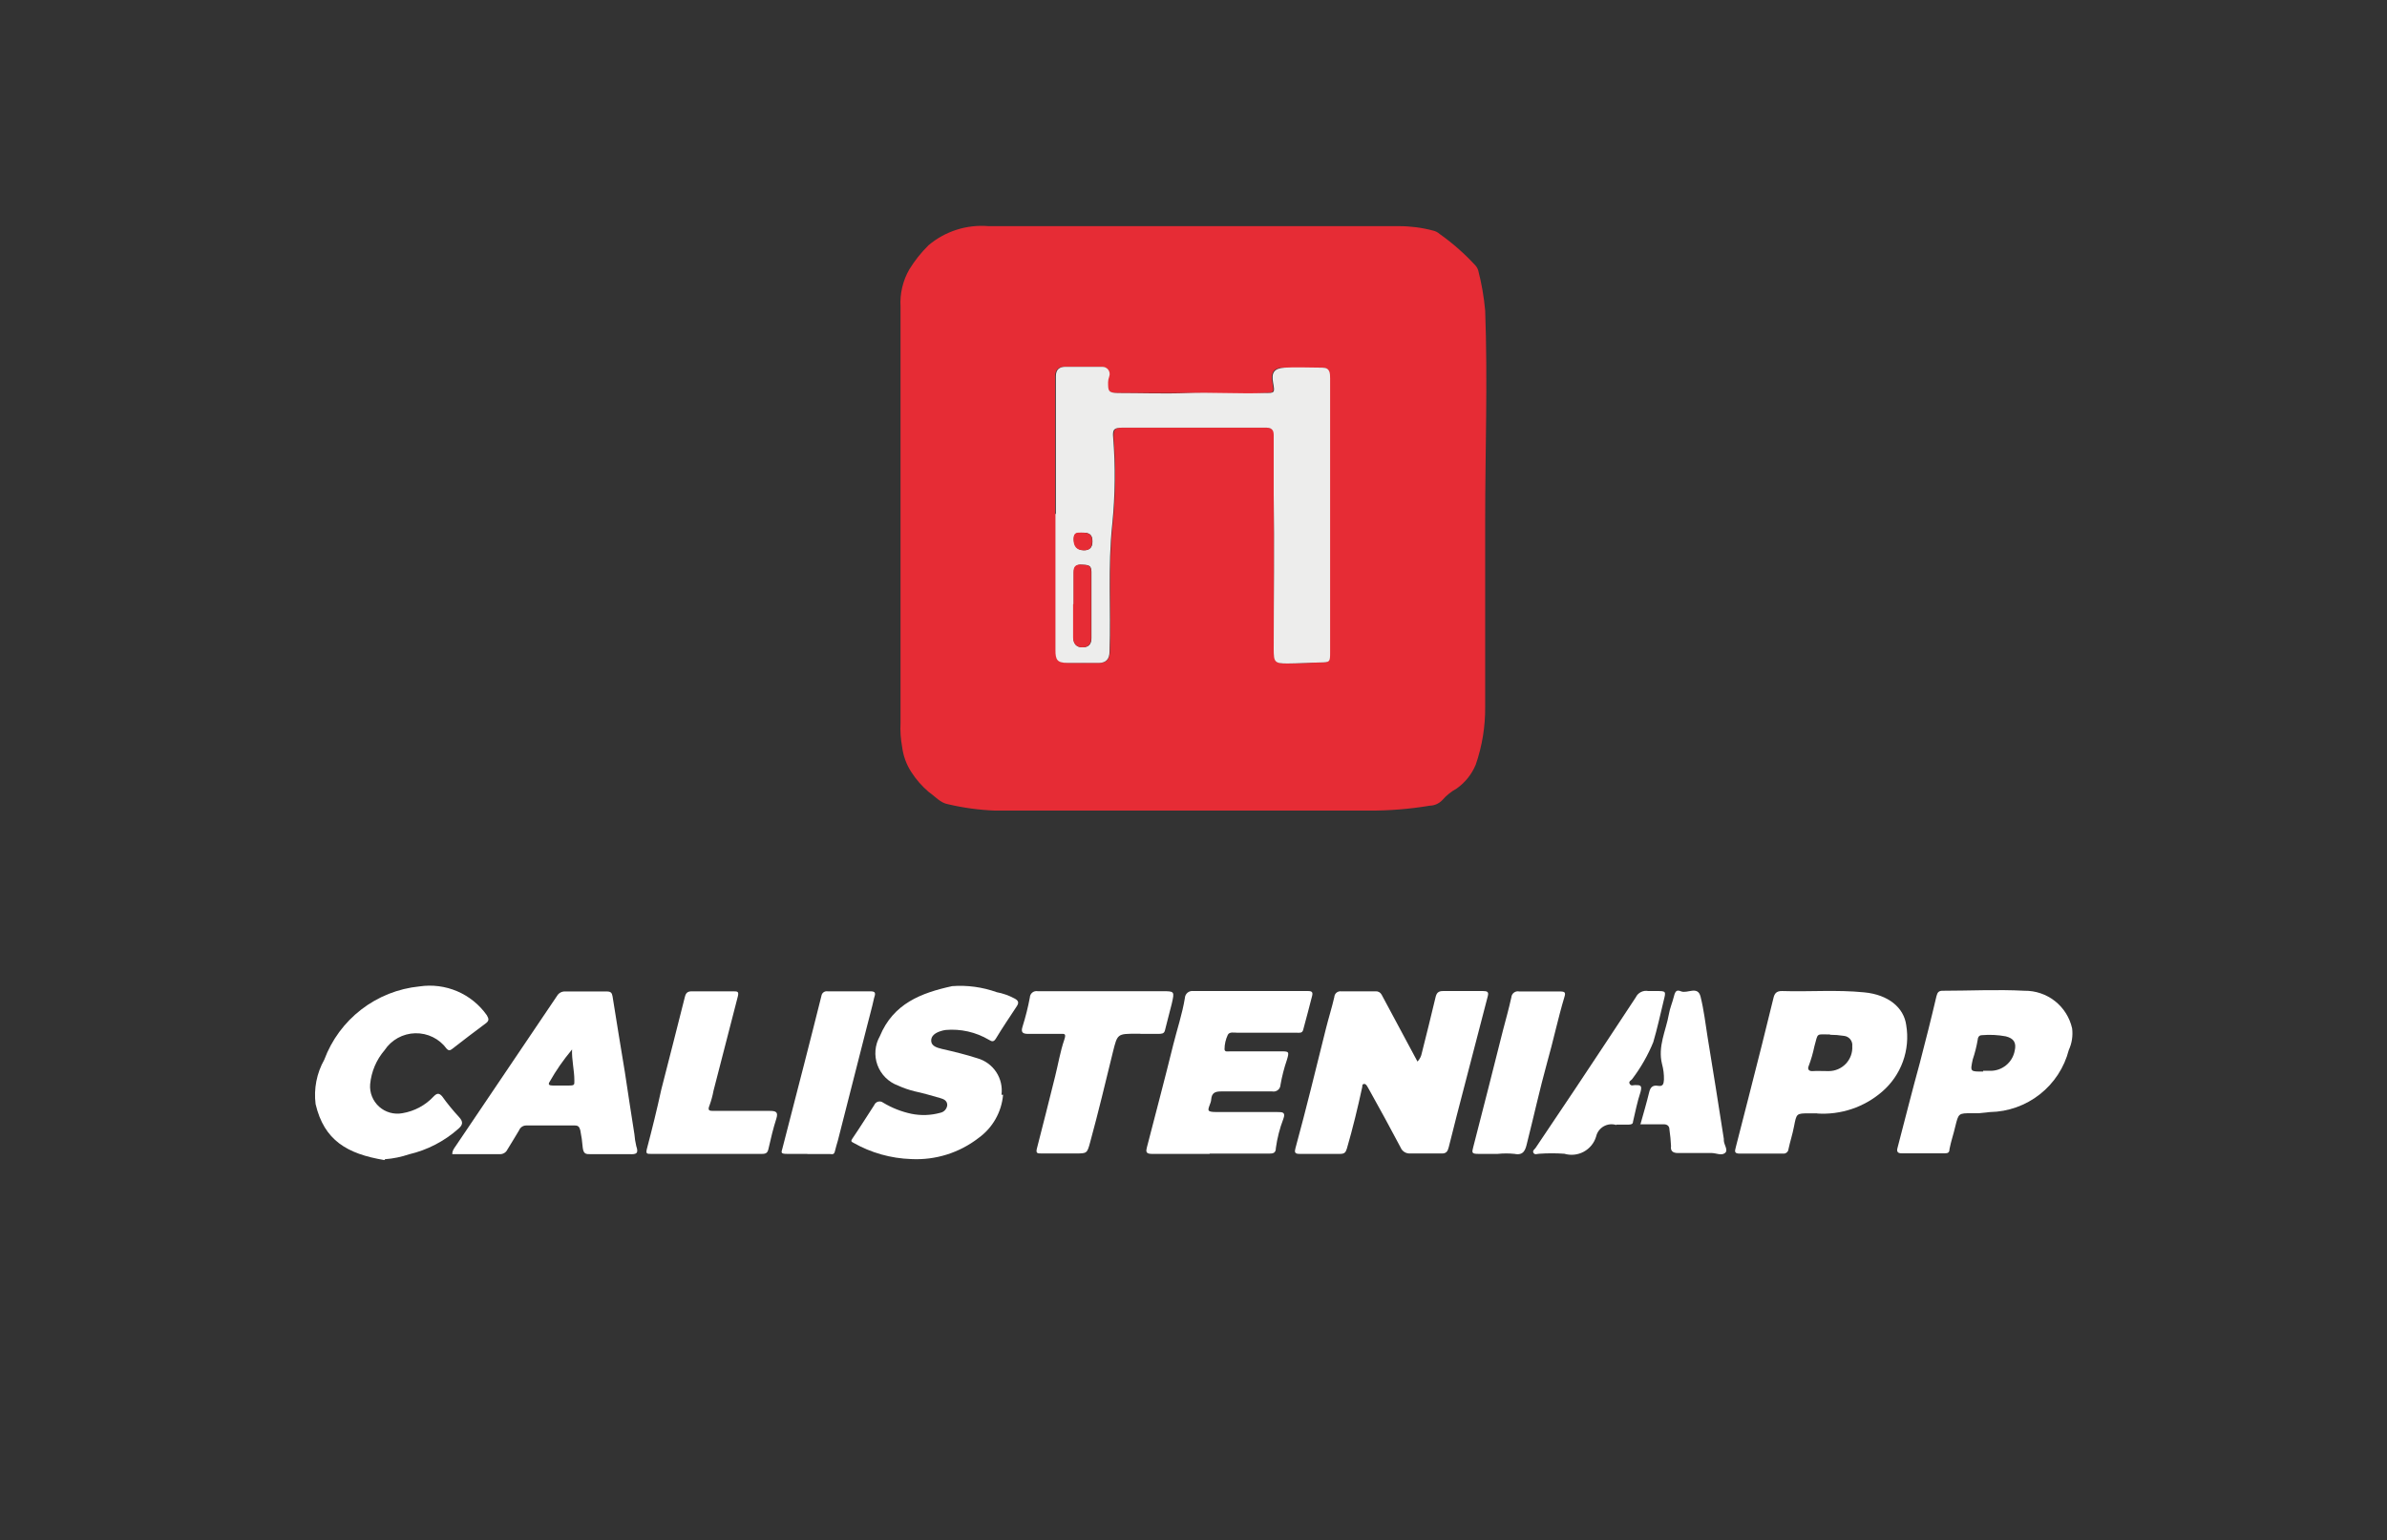 <svg xmlns="http://www.w3.org/2000/svg" width="203" height="131" viewBox="0 0 203 131" fill="none"><rect x="0" y="0" width="203" height="131" fill="#333333" stroke="none"/><g clip-path="url(#clip0_1326_1309)"><path d="M76.585 44.247C76.585 38.187 76.585 32.139 76.585 26.079C76.521 24.98 76.777 23.885 77.323 22.927C77.785 22.171 78.339 21.475 78.971 20.854C79.673 20.262 80.486 19.815 81.362 19.537C82.238 19.259 83.16 19.156 84.076 19.234H118.961C119.949 19.232 120.934 19.36 121.889 19.615C122.09 19.662 122.276 19.759 122.43 19.897C123.535 20.678 124.554 21.574 125.468 22.571C125.582 22.693 125.666 22.84 125.714 23C126.004 24.119 126.202 25.26 126.305 26.411C126.526 32.372 126.305 38.346 126.305 44.308C126.305 49.583 126.305 54.846 126.305 60.12C126.32 61.79 126.05 63.449 125.505 65.027C125.168 65.846 124.605 66.552 123.881 67.064C123.415 67.32 122.999 67.656 122.651 68.057C122.374 68.346 121.994 68.514 121.593 68.523C119.874 68.81 118.133 68.95 116.39 68.941C105.811 68.941 95.225 68.941 84.629 68.941C83.282 68.89 81.944 68.709 80.632 68.401C79.967 68.29 79.525 67.726 78.983 67.358C78.406 66.865 77.905 66.291 77.495 65.653C77.079 65.009 76.814 64.279 76.72 63.519C76.595 62.847 76.55 62.164 76.585 61.482C76.585 55.741 76.585 49.988 76.585 44.308M89.796 43.707V55.287C89.796 56.121 90.005 56.367 90.841 56.379C91.678 56.391 92.625 56.379 93.523 56.379C94.101 56.379 94.372 56.048 94.396 55.41C94.519 51.803 94.236 48.185 94.63 44.554C94.877 42.108 94.901 39.644 94.704 37.193C94.704 36.506 94.79 36.371 95.516 36.371H98.505H107.595C108.05 36.371 108.37 36.445 108.358 36.985C108.358 38.678 108.358 40.371 108.358 42.063C108.358 46.443 108.358 50.822 108.358 55.202C108.358 56.244 108.431 56.428 109.514 56.428C110.412 56.428 111.298 56.367 112.183 56.342C113.069 56.318 113.057 56.342 113.069 55.471C113.069 51.313 113.069 47.166 113.069 43.008C113.069 39.401 113.069 35.787 113.069 32.164C113.069 31.735 113.069 31.268 112.417 31.268C111.347 31.268 110.264 31.268 109.182 31.268C108.296 31.268 108.05 31.686 108.21 32.556C108.37 33.427 108.358 33.391 107.497 33.427C105.319 33.538 103.142 33.427 100.965 33.427C98.788 33.427 96.979 33.427 94.999 33.427C94.249 33.427 94.15 33.243 94.187 32.495C94.195 32.331 94.228 32.17 94.286 32.017C94.319 31.925 94.33 31.827 94.317 31.73C94.305 31.634 94.27 31.541 94.214 31.461C94.159 31.381 94.085 31.314 93.999 31.268C93.913 31.222 93.817 31.197 93.72 31.195C92.65 31.195 91.592 31.195 90.534 31.195C90.091 31.195 89.734 31.379 89.734 31.992C89.734 35.893 89.734 39.806 89.734 43.707" fill="#E62C35"></path><path d="M120.548 90.285C120.739 90.085 120.868 89.834 120.917 89.561C121.311 87.991 121.704 86.433 122.073 84.863C122.159 84.458 122.307 84.274 122.762 84.287C123.877 84.287 124.997 84.287 126.12 84.287C126.489 84.287 126.624 84.36 126.526 84.728C125.64 88.13 124.759 91.52 123.881 94.898C123.648 95.793 123.439 96.689 123.205 97.572C123.119 97.903 123.008 98.136 122.553 98.099C121.692 98.099 120.818 98.099 119.945 98.099C119.769 98.115 119.592 98.073 119.441 97.98C119.291 97.887 119.174 97.748 119.109 97.584C118.235 95.928 117.337 94.284 116.439 92.677L116.255 92.358C116.181 92.26 116.107 92.15 115.96 92.199C115.812 92.248 115.874 92.358 115.849 92.457C115.468 94.211 115.049 95.953 114.545 97.682C114.447 98.001 114.348 98.136 113.979 98.136C112.749 98.136 111.654 98.136 110.486 98.136C110.117 98.136 110.08 97.977 110.166 97.67C111.089 94.297 111.913 90.886 112.761 87.488C112.983 86.593 113.266 85.71 113.475 84.802C113.478 84.731 113.495 84.661 113.527 84.597C113.558 84.533 113.602 84.477 113.656 84.43C113.711 84.384 113.774 84.35 113.842 84.329C113.91 84.309 113.982 84.303 114.053 84.311H116.981C117.085 84.302 117.19 84.324 117.282 84.374C117.374 84.424 117.449 84.501 117.497 84.593L120.548 90.285Z" fill="white"></path><path d="M102.872 98.137C101.236 98.137 99.6 98.137 97.951 98.137C97.447 98.137 97.447 97.928 97.533 97.597C98.283 94.69 99.058 91.782 99.772 88.875C100.104 87.538 100.547 86.238 100.768 84.876C100.772 84.789 100.795 84.704 100.834 84.627C100.873 84.549 100.928 84.48 100.995 84.425C101.062 84.37 101.14 84.329 101.224 84.305C101.307 84.281 101.395 84.275 101.482 84.287C104.741 84.287 108.001 84.287 111.248 84.287C111.593 84.287 111.654 84.41 111.593 84.68C111.347 85.649 111.088 86.618 110.83 87.575C110.756 87.894 110.498 87.832 110.277 87.832H105.233C104.95 87.832 104.569 87.734 104.421 88.004C104.238 88.388 104.142 88.806 104.139 89.231C104.139 89.501 104.446 89.415 104.631 89.415H108.862C109.625 89.415 109.662 89.415 109.44 90.151C109.205 90.839 109.024 91.545 108.899 92.261C108.897 92.346 108.876 92.43 108.838 92.507C108.8 92.584 108.746 92.651 108.679 92.705C108.613 92.759 108.535 92.797 108.452 92.818C108.369 92.839 108.282 92.841 108.198 92.825C106.746 92.825 105.295 92.825 103.831 92.825C103.327 92.825 103.056 92.96 103.007 93.488C103.007 93.819 102.675 94.297 102.798 94.457C102.921 94.616 103.523 94.567 103.905 94.579C105.492 94.579 107.066 94.579 108.641 94.579C109.059 94.579 109.366 94.579 109.133 95.18C108.832 95.972 108.621 96.795 108.505 97.634C108.505 98.088 108.247 98.112 107.915 98.112H102.872V98.137Z" fill="white"></path><path d="M168.275 94.677H167.709C166.553 94.677 166.565 94.677 166.282 95.818C166.135 96.468 165.925 97.045 165.79 97.744C165.79 98.002 165.679 98.088 165.409 98.088C164.179 98.088 162.949 98.088 161.719 98.088C161.399 98.088 161.276 97.953 161.374 97.621C162.014 95.168 162.604 92.825 163.268 90.408C163.76 88.519 164.24 86.63 164.683 84.729C164.769 84.397 164.88 84.263 165.2 84.263C167.525 84.263 169.849 84.14 172.162 84.263C173.105 84.249 174.023 84.56 174.763 85.143C175.502 85.726 176.017 86.546 176.221 87.464C176.3 88.092 176.203 88.729 175.938 89.304C175.554 90.792 174.692 92.113 173.483 93.066C172.275 94.018 170.787 94.55 169.247 94.579L168.275 94.677ZM168.656 91.071H169.222C169.721 91.085 170.208 90.921 170.596 90.608C170.984 90.296 171.247 89.855 171.338 89.366C171.498 88.679 171.264 88.311 170.575 88.139C169.906 88.015 169.223 87.982 168.546 88.041C168.263 88.041 168.201 88.286 168.189 88.446C168.093 89.008 167.953 89.561 167.771 90.102C167.549 91.144 167.537 91.144 168.656 91.132" fill="white"></path><path d="M154.559 94.69H153.871C152.763 94.69 152.788 94.69 152.567 95.818C152.444 96.469 152.247 97.045 152.099 97.732C152.095 97.788 152.079 97.843 152.053 97.892C152.026 97.942 151.99 97.986 151.947 98.021C151.903 98.057 151.853 98.083 151.799 98.099C151.744 98.115 151.688 98.119 151.632 98.112C150.402 98.112 149.172 98.112 147.942 98.112C147.499 98.112 147.523 97.928 147.609 97.609C148.36 94.677 149.11 91.758 149.848 88.826C150.18 87.513 150.488 86.201 150.82 84.888C150.906 84.52 151.054 84.275 151.558 84.287C153.883 84.361 156.208 84.165 158.533 84.398C160.611 84.594 161.915 85.71 162.112 87.182C162.288 88.223 162.191 89.292 161.831 90.285C161.471 91.278 160.86 92.161 160.058 92.85C158.534 94.169 156.549 94.835 154.535 94.702M155.654 87.98C154.424 87.98 154.633 87.796 154.301 88.998C154.184 89.561 154.024 90.115 153.821 90.654C153.698 90.924 153.821 91.12 154.153 91.096C154.486 91.071 155.076 91.096 155.519 91.096C155.793 91.096 156.064 91.04 156.316 90.932C156.567 90.824 156.794 90.666 156.982 90.467C157.17 90.268 157.315 90.033 157.408 89.776C157.501 89.519 157.541 89.246 157.524 88.973C157.548 88.767 157.489 88.559 157.36 88.396C157.231 88.232 157.042 88.127 156.835 88.102C156.428 88.038 156.017 88.005 155.605 88.004" fill="white"></path><path d="M38.465 98.136C38.465 97.842 38.624 97.67 38.76 97.462L47.37 84.704C47.44 84.581 47.542 84.481 47.666 84.413C47.79 84.346 47.931 84.315 48.072 84.324C49.302 84.324 50.433 84.324 51.614 84.324C51.946 84.324 52.045 84.446 52.094 84.741C52.426 86.888 52.795 89.034 53.139 91.169C53.41 92.935 53.668 94.702 53.951 96.456C53.978 96.799 54.031 97.139 54.111 97.474C54.333 98.112 54.111 98.186 53.545 98.161C52.451 98.161 51.343 98.161 50.249 98.161C49.831 98.161 49.634 98.161 49.56 97.621C49.52 97.119 49.451 96.619 49.351 96.125C49.265 95.818 49.166 95.72 48.871 95.72H44.775C44.641 95.715 44.51 95.751 44.397 95.824C44.285 95.896 44.198 96.001 44.148 96.125C43.828 96.677 43.483 97.216 43.151 97.768C43.098 97.881 43.015 97.977 42.911 98.046C42.807 98.115 42.686 98.155 42.561 98.161H38.465M48.613 89.304C47.908 90.145 47.283 91.049 46.743 92.003C46.571 92.26 46.743 92.322 46.989 92.322C47.469 92.322 47.949 92.322 48.428 92.322C48.908 92.322 48.834 92.212 48.846 91.892C48.846 91.009 48.613 90.163 48.65 89.243" fill="white"></path><path d="M85.306 93.107C85.244 93.835 85.025 94.54 84.664 95.175C84.303 95.811 83.809 96.361 83.215 96.787C81.585 98.048 79.555 98.684 77.495 98.578C75.766 98.522 74.077 98.047 72.575 97.192C72.378 97.094 72.353 97.045 72.489 96.837C73.128 95.904 73.719 94.947 74.346 93.99C74.374 93.919 74.418 93.855 74.475 93.804C74.532 93.752 74.6 93.715 74.675 93.695C74.749 93.674 74.827 93.672 74.902 93.687C74.977 93.702 75.048 93.735 75.109 93.782C75.85 94.228 76.66 94.547 77.507 94.727C78.323 94.893 79.166 94.863 79.967 94.641C80.123 94.61 80.264 94.53 80.37 94.413C80.477 94.296 80.542 94.148 80.558 93.99C80.558 93.598 80.25 93.475 79.955 93.389C79.229 93.181 78.516 92.972 77.778 92.813C77.292 92.694 76.818 92.529 76.363 92.322C75.964 92.175 75.601 91.942 75.3 91.641C75 91.341 74.768 90.978 74.622 90.579C74.476 90.18 74.418 89.754 74.454 89.331C74.489 88.907 74.616 88.496 74.826 88.127C75.97 85.355 78.331 84.447 80.976 83.87C82.261 83.774 83.552 83.95 84.765 84.385C85.289 84.483 85.795 84.661 86.265 84.913C86.597 85.085 86.684 85.256 86.475 85.575C85.872 86.495 85.244 87.415 84.691 88.335C84.506 88.63 84.359 88.593 84.1 88.433C82.989 87.776 81.698 87.484 80.41 87.599C80.268 87.62 80.128 87.653 79.992 87.698C79.574 87.832 79.168 88.078 79.192 88.532C79.217 88.986 79.709 89.108 80.09 89.206C81.111 89.439 82.132 89.685 83.116 90.004C83.775 90.189 84.345 90.605 84.722 91.175C85.099 91.744 85.258 92.43 85.171 93.107" fill="white"></path><path d="M32.696 98.664C29.522 98.136 27.566 96.995 26.84 93.904C26.674 92.598 26.932 91.274 27.578 90.126C28.207 88.436 29.299 86.956 30.73 85.854C32.161 84.752 33.874 84.073 35.672 83.894C36.762 83.732 37.876 83.875 38.888 84.308C39.901 84.742 40.772 85.448 41.404 86.348C41.589 86.667 41.601 86.826 41.294 87.047C40.347 87.746 39.412 88.47 38.477 89.194C38.28 89.341 38.182 89.39 37.985 89.194C37.68 88.775 37.277 88.437 36.812 88.207C36.347 87.978 35.833 87.865 35.314 87.877C34.795 87.889 34.287 88.026 33.833 88.277C33.38 88.527 32.993 88.884 32.708 89.316C32.005 90.135 31.575 91.151 31.478 92.224C31.451 92.578 31.506 92.933 31.639 93.262C31.772 93.592 31.979 93.886 32.244 94.124C32.509 94.361 32.825 94.534 33.168 94.63C33.511 94.726 33.871 94.742 34.221 94.677C35.252 94.506 36.195 93.997 36.902 93.229C37.173 92.96 37.345 92.96 37.591 93.229C38.037 93.852 38.522 94.446 39.043 95.008C39.412 95.413 39.363 95.671 38.981 96.002C37.786 97.063 36.344 97.809 34.787 98.173C34.126 98.397 33.44 98.538 32.745 98.59" fill="white"></path><path d="M96.98 87.918H96.672C95.011 87.918 95.036 87.918 94.642 89.489C94.015 92.04 93.412 94.592 92.711 97.143C92.453 98.1 92.441 98.1 91.481 98.1H88.566C88.234 98.1 88.074 98.1 88.184 97.671C88.709 95.634 89.226 93.59 89.734 91.537C89.993 90.507 90.165 89.44 90.509 88.434C90.706 87.845 90.509 87.931 90.079 87.931C89.205 87.931 88.332 87.931 87.471 87.931C86.979 87.931 86.794 87.82 86.967 87.293C87.22 86.488 87.426 85.669 87.582 84.839C87.584 84.758 87.604 84.679 87.64 84.606C87.676 84.533 87.727 84.469 87.79 84.418C87.853 84.367 87.926 84.33 88.005 84.309C88.084 84.289 88.166 84.285 88.246 84.3H98.825C99.895 84.3 99.895 84.3 99.649 85.379C99.464 86.127 99.255 86.876 99.071 87.636C98.997 87.943 98.751 87.918 98.529 87.931H96.98V87.918Z" fill="white"></path><path d="M60.065 98.137H55.354C55.034 98.137 54.911 98.137 55.009 97.732C55.452 96.051 55.87 94.359 56.239 92.666C56.904 90.04 57.592 87.415 58.244 84.79C58.343 84.373 58.539 84.299 58.933 84.312C60.065 84.312 61.209 84.312 62.353 84.312C62.709 84.312 62.857 84.312 62.746 84.753L60.68 92.764C60.603 93.181 60.492 93.591 60.348 93.99C60.139 94.493 60.348 94.481 60.754 94.481C62.328 94.481 63.903 94.481 65.477 94.481C66.031 94.481 66.191 94.604 66.018 95.156C65.748 95.99 65.551 96.849 65.354 97.707C65.28 98.039 65.157 98.137 64.813 98.137C63.226 98.137 61.627 98.137 60.028 98.137H60.065Z" fill="white"></path><path d="M127.375 98.136C126.821 98.136 126.255 98.136 125.702 98.136C125.148 98.136 125.173 98.014 125.284 97.584C126.145 94.272 126.981 90.948 127.817 87.636C128.063 86.703 128.322 85.771 128.531 84.827C128.536 84.747 128.558 84.669 128.597 84.599C128.635 84.528 128.688 84.467 128.753 84.419C128.817 84.371 128.891 84.338 128.969 84.321C129.048 84.305 129.129 84.306 129.207 84.324C130.364 84.324 131.532 84.324 132.689 84.324C133.107 84.324 133.156 84.434 133.045 84.79C132.492 86.63 132.098 88.531 131.569 90.384C130.942 92.653 130.438 94.959 129.859 97.241C129.736 97.768 129.589 98.296 128.802 98.136C128.327 98.087 127.849 98.087 127.375 98.136Z" fill="white"></path><path d="M68.663 98.136C68.085 98.136 67.507 98.136 66.929 98.136C66.35 98.136 66.449 98.014 66.547 97.645C67.162 95.274 67.773 92.902 68.38 90.531C68.884 88.593 69.364 86.642 69.856 84.704C69.864 84.643 69.883 84.584 69.914 84.531C69.945 84.478 69.987 84.431 70.036 84.394C70.086 84.358 70.142 84.331 70.202 84.317C70.262 84.303 70.324 84.301 70.385 84.311H74.075C74.604 84.311 74.371 84.704 74.334 84.888C74.161 85.697 73.928 86.495 73.719 87.341C72.894 90.555 72.07 93.781 71.258 96.995C71.172 97.302 71.074 97.609 71 97.928C70.926 98.247 70.73 98.148 70.557 98.148H68.663V98.136Z" fill="white"></path><path d="M137.461 95.683C137.284 95.626 137.096 95.606 136.91 95.625C136.725 95.644 136.545 95.702 136.383 95.794C136.221 95.887 136.08 96.012 135.969 96.162C135.858 96.312 135.78 96.483 135.739 96.665C135.574 97.216 135.196 97.679 134.689 97.953C134.182 98.227 133.586 98.288 133.033 98.124C132.329 98.075 131.622 98.075 130.917 98.124C130.745 98.124 130.524 98.247 130.413 98.051C130.302 97.855 130.511 97.757 130.597 97.622L133.98 92.58C135.69 90.004 137.412 87.415 139.11 84.827C139.202 84.631 139.357 84.471 139.551 84.373C139.745 84.275 139.967 84.245 140.18 84.287C140.401 84.287 140.635 84.287 140.856 84.287C141.693 84.287 141.693 84.287 141.484 85.109C141.188 86.336 140.942 87.477 140.598 88.642C140.144 89.748 139.549 90.791 138.827 91.746C138.741 91.893 138.47 91.954 138.593 92.175C138.716 92.396 138.888 92.285 139.048 92.285C139.491 92.285 139.675 92.285 139.516 92.874C139.245 93.696 139.073 94.555 138.876 95.401C138.876 95.622 138.691 95.634 138.519 95.647H137.461" fill="white"></path><path d="M139.491 95.683C139.762 94.714 140.032 93.807 140.254 92.887C140.352 92.469 140.561 92.273 140.992 92.347C141.422 92.42 141.484 92.2 141.508 91.832C141.52 91.385 141.466 90.938 141.348 90.507C140.967 88.986 141.681 87.661 141.927 86.262C142.013 85.747 142.234 85.244 142.357 84.741C142.48 84.238 142.628 84.177 142.96 84.312C143.501 84.533 144.374 83.809 144.62 84.754C144.903 85.882 145.039 87.06 145.223 88.225C145.457 89.636 145.678 91.059 145.912 92.482L146.601 96.861C146.601 96.861 146.601 96.947 146.601 96.984C146.601 97.352 147.007 97.818 146.699 98.063C146.392 98.309 145.949 98.063 145.555 98.063C144.596 98.063 143.649 98.063 142.689 98.063C142.271 98.063 142.05 97.891 142.111 97.475C142.09 97.006 142.045 96.54 141.976 96.076C141.976 95.769 141.791 95.598 141.422 95.622C140.795 95.622 140.192 95.622 139.491 95.622" fill="white"></path><path d="M89.796 43.708C89.796 39.807 89.796 35.894 89.796 31.993C89.796 31.379 90.14 31.208 90.583 31.195C91.641 31.195 92.699 31.195 93.757 31.195C93.855 31.195 93.953 31.219 94.04 31.265C94.128 31.31 94.203 31.376 94.26 31.456C94.317 31.537 94.353 31.63 94.366 31.728C94.379 31.825 94.368 31.925 94.335 32.017C94.277 32.171 94.244 32.332 94.236 32.496C94.236 33.244 94.236 33.403 95.048 33.428C97.029 33.428 99.021 33.502 101.014 33.428C103.007 33.354 105.368 33.502 107.546 33.428C108.407 33.428 108.431 33.428 108.271 32.557C108.112 31.686 108.345 31.33 109.243 31.269C110.141 31.208 111.396 31.269 112.466 31.269C113.106 31.269 113.118 31.735 113.118 32.164C113.118 35.779 113.118 39.394 113.118 43.008C113.118 47.167 113.118 51.313 113.118 55.472C113.118 56.306 113.118 56.331 112.232 56.343C111.347 56.355 110.35 56.429 109.477 56.429C108.394 56.429 108.321 56.306 108.321 55.202C108.321 50.823 108.394 46.443 108.321 42.064C108.321 40.371 108.321 38.678 108.321 36.985C108.321 36.446 108.013 36.36 107.558 36.372H98.468H95.479C94.753 36.372 94.605 36.507 94.667 37.194C94.865 39.645 94.84 42.108 94.593 44.554C94.199 48.234 94.482 51.804 94.359 55.41C94.359 56.048 94.064 56.367 93.486 56.38C92.588 56.38 91.702 56.38 90.804 56.38C89.906 56.38 89.759 56.122 89.759 55.288V43.708M91.284 51.387V54.233C91.284 54.748 91.542 55.067 92.084 55.055C92.625 55.042 92.822 54.76 92.822 54.257C92.822 52.38 92.822 50.504 92.822 48.627C92.822 47.977 92.416 48.062 91.998 48.026C91.579 47.989 91.321 48.197 91.321 48.664C91.321 49.571 91.321 50.479 91.321 51.387M92.157 46.799C92.613 46.799 92.908 46.627 92.908 46.063C92.908 45.499 92.699 45.29 92.047 45.302C91.678 45.302 91.321 45.302 91.321 45.83C91.321 46.357 91.567 46.787 92.157 46.799Z" fill="#EDEDEC"></path><path d="M91.296 51.387C91.296 50.479 91.296 49.572 91.296 48.651C91.296 48.185 91.469 47.989 91.973 48.026C92.477 48.063 92.797 48.026 92.797 48.627C92.797 50.504 92.797 52.381 92.797 54.258C92.797 54.76 92.563 55.055 92.059 55.055C91.555 55.055 91.272 54.748 91.26 54.233V51.387" fill="#E62C35"></path><path d="M92.133 46.798C91.543 46.798 91.284 46.443 91.297 45.829C91.309 45.216 91.653 45.302 92.022 45.302C92.674 45.302 92.896 45.498 92.883 46.062C92.871 46.627 92.588 46.835 92.133 46.798Z" fill="#E62C35"></path></g><defs><clipPath id="clip0_1326_1309"><rect width="203" height="131" fill="white"></rect></clipPath></defs></svg>
